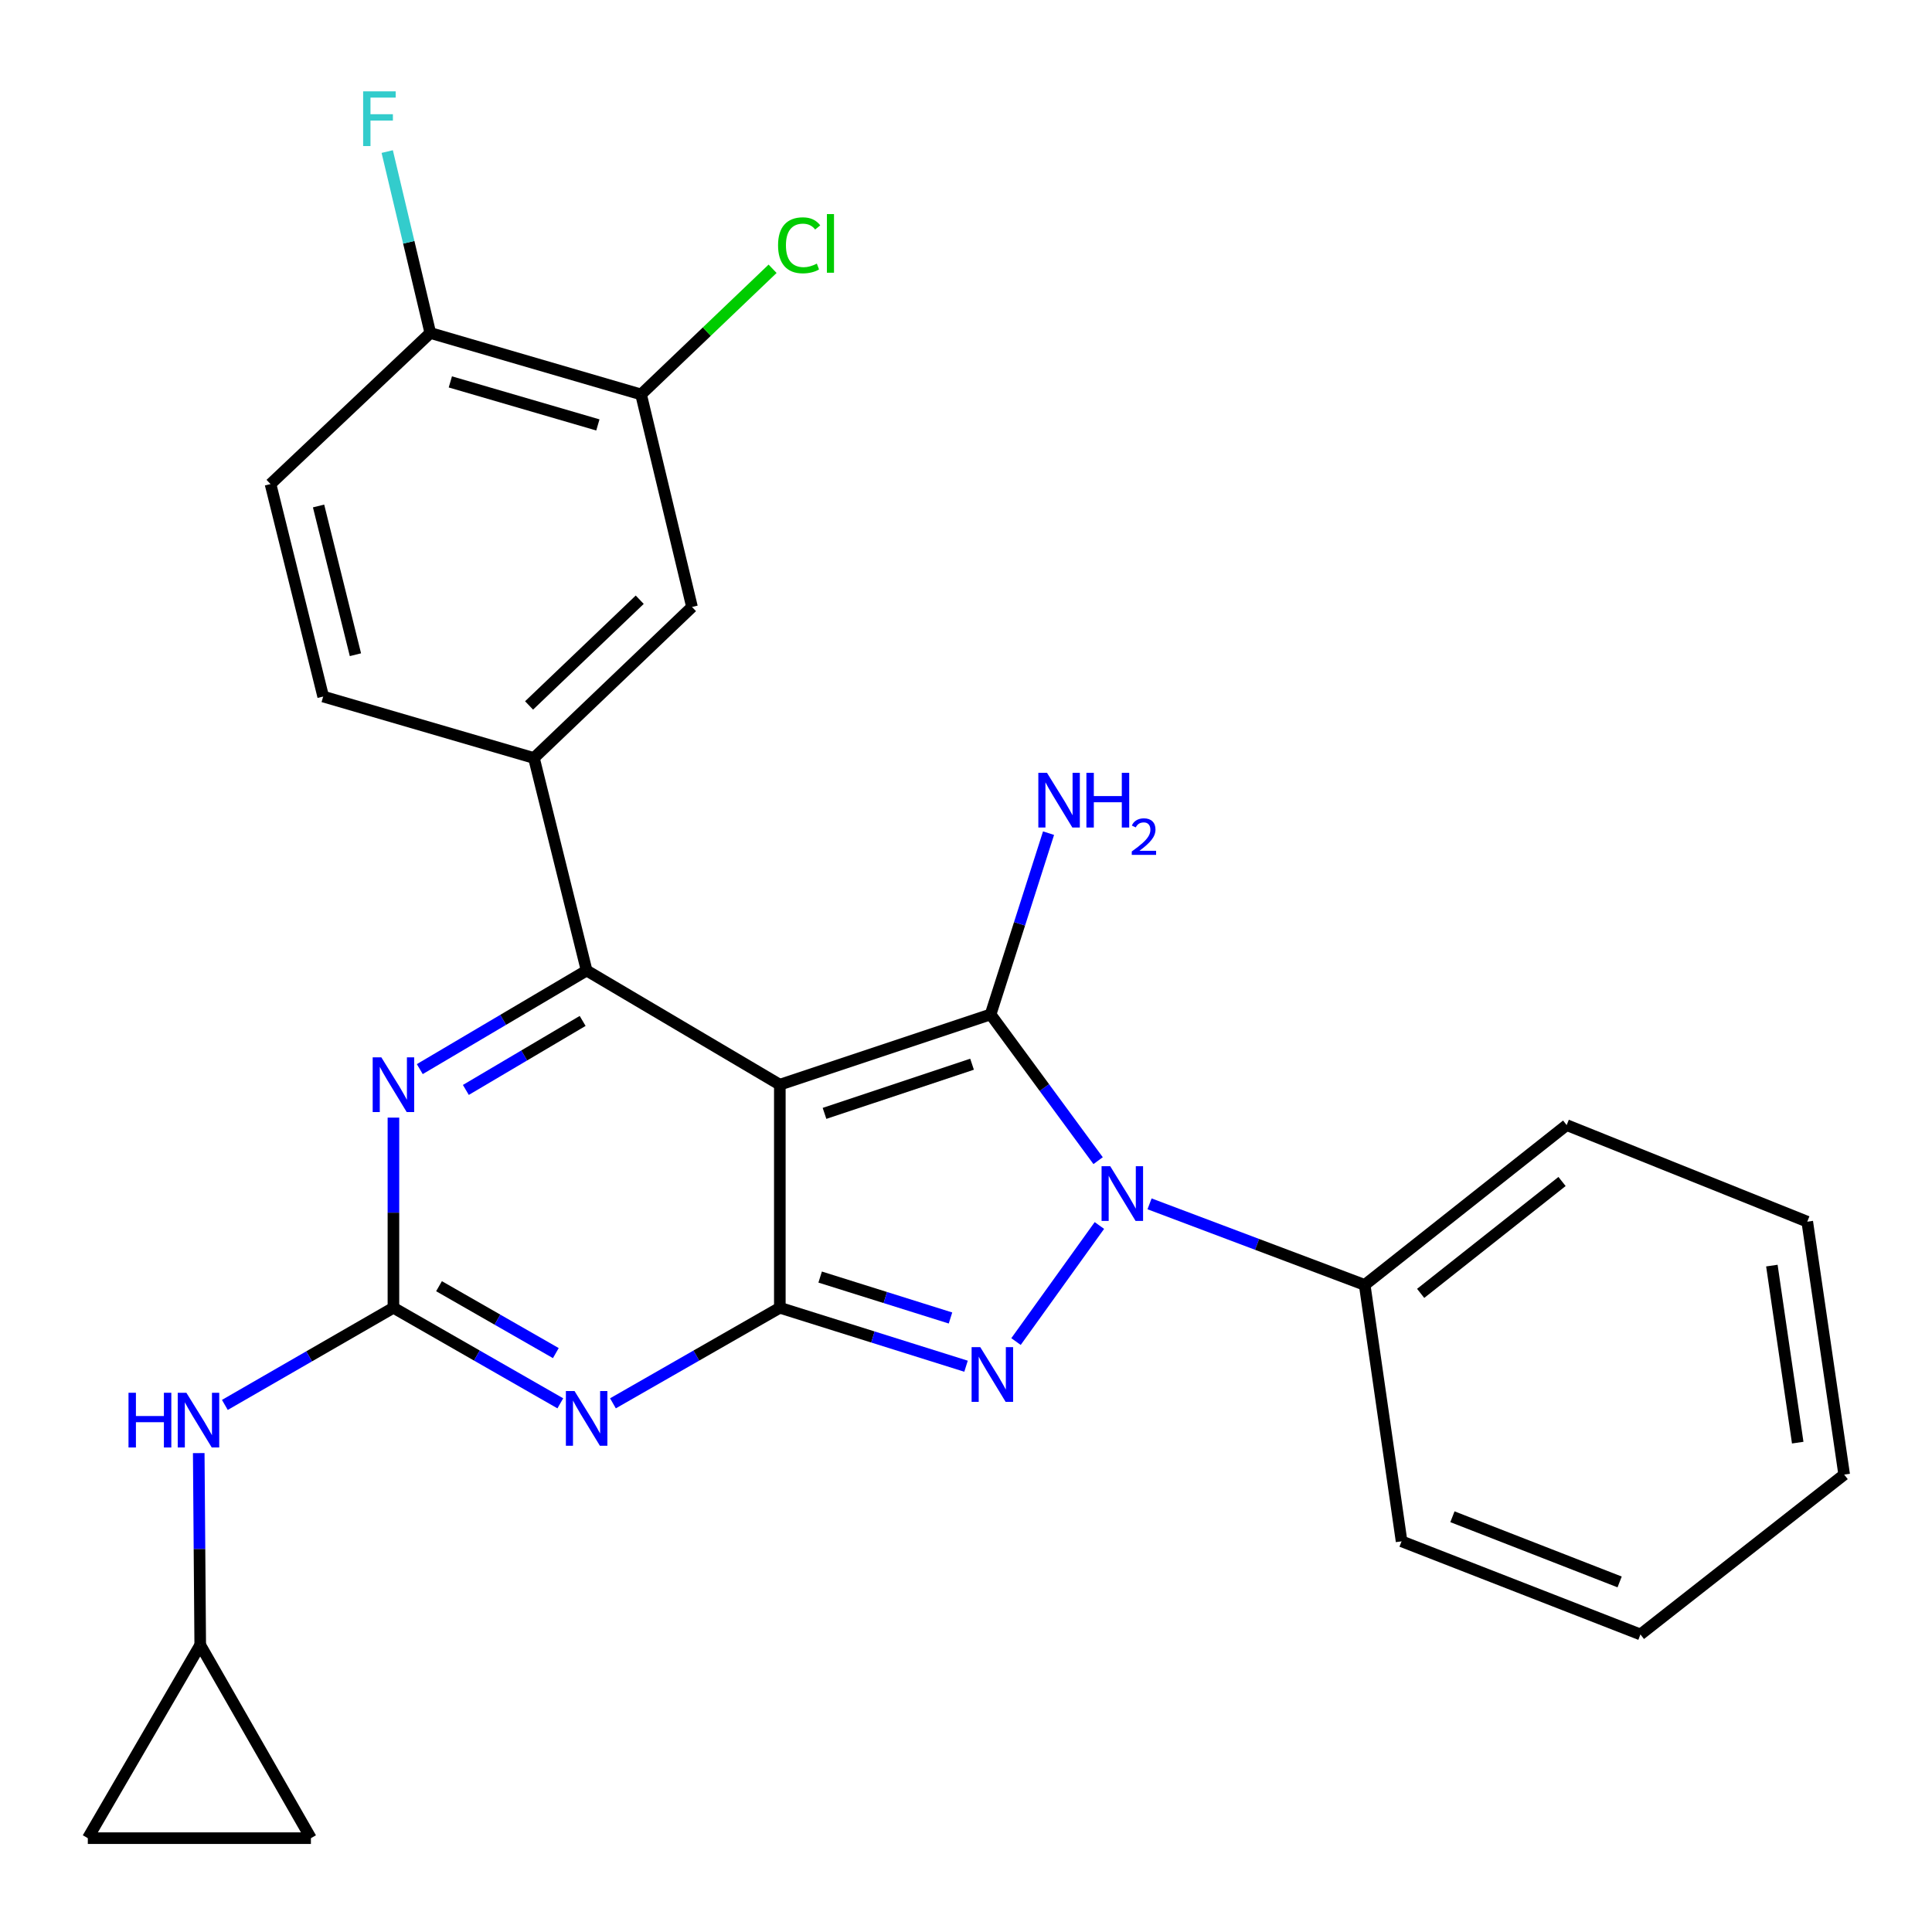 <?xml version='1.0' encoding='iso-8859-1'?>
<svg version='1.1' baseProfile='full'
              xmlns='http://www.w3.org/2000/svg'
                      xmlns:rdkit='http://www.rdkit.org/xml'
                      xmlns:xlink='http://www.w3.org/1999/xlink'
                  xml:space='preserve'
width='1000px' height='1000px' viewBox='0 0 1000 1000'>
<!-- END OF HEADER -->
<rect style='opacity:1.0;fill:#FFFFFF;stroke:none' width='1000' height='1000' x='0' y='0'> </rect>
<path class='bond-0' d='M 203.638,578.478 L 203.638,627.686' style='fill:none;fill-rule:evenodd;stroke:#0000FF;stroke-width:6px;stroke-linecap:butt;stroke-linejoin:miter;stroke-opacity:1' />
<path class='bond-0' d='M 203.638,627.686 L 203.638,676.894' style='fill:none;fill-rule:evenodd;stroke:#000000;stroke-width:6px;stroke-linecap:butt;stroke-linejoin:miter;stroke-opacity:1' />
<path class='bond-1' d='M 217.282,553.37 L 260.46,527.858' style='fill:none;fill-rule:evenodd;stroke:#0000FF;stroke-width:6px;stroke-linecap:butt;stroke-linejoin:miter;stroke-opacity:1' />
<path class='bond-1' d='M 260.46,527.858 L 303.638,502.345' style='fill:none;fill-rule:evenodd;stroke:#000000;stroke-width:6px;stroke-linecap:butt;stroke-linejoin:miter;stroke-opacity:1' />
<path class='bond-1' d='M 241.126,564.148 L 271.351,546.289' style='fill:none;fill-rule:evenodd;stroke:#0000FF;stroke-width:6px;stroke-linecap:butt;stroke-linejoin:miter;stroke-opacity:1' />
<path class='bond-1' d='M 271.351,546.289 L 301.575,528.43' style='fill:none;fill-rule:evenodd;stroke:#000000;stroke-width:6px;stroke-linecap:butt;stroke-linejoin:miter;stroke-opacity:1' />
<path class='bond-2' d='M 203.638,676.894 L 246.828,701.627' style='fill:none;fill-rule:evenodd;stroke:#000000;stroke-width:6px;stroke-linecap:butt;stroke-linejoin:miter;stroke-opacity:1' />
<path class='bond-2' d='M 246.828,701.627 L 290.018,726.361' style='fill:none;fill-rule:evenodd;stroke:#0000FF;stroke-width:6px;stroke-linecap:butt;stroke-linejoin:miter;stroke-opacity:1' />
<path class='bond-2' d='M 227.234,665.736 L 257.467,683.05' style='fill:none;fill-rule:evenodd;stroke:#000000;stroke-width:6px;stroke-linecap:butt;stroke-linejoin:miter;stroke-opacity:1' />
<path class='bond-2' d='M 257.467,683.05 L 287.699,700.363' style='fill:none;fill-rule:evenodd;stroke:#0000FF;stroke-width:6px;stroke-linecap:butt;stroke-linejoin:miter;stroke-opacity:1' />
<path class='bond-3' d='M 203.638,676.894 L 160.012,702.039' style='fill:none;fill-rule:evenodd;stroke:#000000;stroke-width:6px;stroke-linecap:butt;stroke-linejoin:miter;stroke-opacity:1' />
<path class='bond-3' d='M 160.012,702.039 L 116.385,727.185' style='fill:none;fill-rule:evenodd;stroke:#0000FF;stroke-width:6px;stroke-linecap:butt;stroke-linejoin:miter;stroke-opacity:1' />
<path class='bond-4' d='M 317.259,726.361 L 360.449,701.627' style='fill:none;fill-rule:evenodd;stroke:#0000FF;stroke-width:6px;stroke-linecap:butt;stroke-linejoin:miter;stroke-opacity:1' />
<path class='bond-4' d='M 360.449,701.627 L 403.639,676.894' style='fill:none;fill-rule:evenodd;stroke:#000000;stroke-width:6px;stroke-linecap:butt;stroke-linejoin:miter;stroke-opacity:1' />
<path class='bond-5' d='M 303.638,502.345 L 276.367,392.342' style='fill:none;fill-rule:evenodd;stroke:#000000;stroke-width:6px;stroke-linecap:butt;stroke-linejoin:miter;stroke-opacity:1' />
<path class='bond-6' d='M 303.638,502.345 L 403.639,561.432' style='fill:none;fill-rule:evenodd;stroke:#000000;stroke-width:6px;stroke-linecap:butt;stroke-linejoin:miter;stroke-opacity:1' />
<path class='bond-7' d='M 102.866,752.123 L 103.252,801.777' style='fill:none;fill-rule:evenodd;stroke:#0000FF;stroke-width:6px;stroke-linecap:butt;stroke-linejoin:miter;stroke-opacity:1' />
<path class='bond-7' d='M 103.252,801.777 L 103.638,851.431' style='fill:none;fill-rule:evenodd;stroke:#000000;stroke-width:6px;stroke-linecap:butt;stroke-linejoin:miter;stroke-opacity:1' />
<path class='bond-8' d='M 103.638,851.431 L 45.455,951.431' style='fill:none;fill-rule:evenodd;stroke:#000000;stroke-width:6px;stroke-linecap:butt;stroke-linejoin:miter;stroke-opacity:1' />
<path class='bond-9' d='M 103.638,851.431 L 160.928,951.431' style='fill:none;fill-rule:evenodd;stroke:#000000;stroke-width:6px;stroke-linecap:butt;stroke-linejoin:miter;stroke-opacity:1' />
<path class='bond-10' d='M 403.639,561.432 L 403.639,676.894' style='fill:none;fill-rule:evenodd;stroke:#000000;stroke-width:6px;stroke-linecap:butt;stroke-linejoin:miter;stroke-opacity:1' />
<path class='bond-11' d='M 403.639,561.432 L 512.726,525.073' style='fill:none;fill-rule:evenodd;stroke:#000000;stroke-width:6px;stroke-linecap:butt;stroke-linejoin:miter;stroke-opacity:1' />
<path class='bond-11' d='M 426.771,576.288 L 503.132,550.837' style='fill:none;fill-rule:evenodd;stroke:#000000;stroke-width:6px;stroke-linecap:butt;stroke-linejoin:miter;stroke-opacity:1' />
<path class='bond-12' d='M 403.639,676.894 L 451.829,692.025' style='fill:none;fill-rule:evenodd;stroke:#000000;stroke-width:6px;stroke-linecap:butt;stroke-linejoin:miter;stroke-opacity:1' />
<path class='bond-12' d='M 451.829,692.025 L 500.019,707.155' style='fill:none;fill-rule:evenodd;stroke:#0000FF;stroke-width:6px;stroke-linecap:butt;stroke-linejoin:miter;stroke-opacity:1' />
<path class='bond-12' d='M 424.509,661.008 L 458.242,671.599' style='fill:none;fill-rule:evenodd;stroke:#000000;stroke-width:6px;stroke-linecap:butt;stroke-linejoin:miter;stroke-opacity:1' />
<path class='bond-12' d='M 458.242,671.599 L 491.975,682.191' style='fill:none;fill-rule:evenodd;stroke:#0000FF;stroke-width:6px;stroke-linecap:butt;stroke-linejoin:miter;stroke-opacity:1' />
<path class='bond-13' d='M 525.885,694.39 L 569.045,634.313' style='fill:none;fill-rule:evenodd;stroke:#0000FF;stroke-width:6px;stroke-linecap:butt;stroke-linejoin:miter;stroke-opacity:1' />
<path class='bond-14' d='M 568.383,600.758 L 540.554,562.916' style='fill:none;fill-rule:evenodd;stroke:#0000FF;stroke-width:6px;stroke-linecap:butt;stroke-linejoin:miter;stroke-opacity:1' />
<path class='bond-14' d='M 540.554,562.916 L 512.726,525.073' style='fill:none;fill-rule:evenodd;stroke:#000000;stroke-width:6px;stroke-linecap:butt;stroke-linejoin:miter;stroke-opacity:1' />
<path class='bond-15' d='M 595.003,623.106 L 650.684,644.089' style='fill:none;fill-rule:evenodd;stroke:#0000FF;stroke-width:6px;stroke-linecap:butt;stroke-linejoin:miter;stroke-opacity:1' />
<path class='bond-15' d='M 650.684,644.089 L 706.364,665.072' style='fill:none;fill-rule:evenodd;stroke:#000000;stroke-width:6px;stroke-linecap:butt;stroke-linejoin:miter;stroke-opacity:1' />
<path class='bond-16' d='M 512.726,525.073 L 527.725,478.156' style='fill:none;fill-rule:evenodd;stroke:#000000;stroke-width:6px;stroke-linecap:butt;stroke-linejoin:miter;stroke-opacity:1' />
<path class='bond-16' d='M 527.725,478.156 L 542.723,431.238' style='fill:none;fill-rule:evenodd;stroke:#0000FF;stroke-width:6px;stroke-linecap:butt;stroke-linejoin:miter;stroke-opacity:1' />
<path class='bond-17' d='M 45.455,951.431 L 160.928,951.431' style='fill:none;fill-rule:evenodd;stroke:#000000;stroke-width:6px;stroke-linecap:butt;stroke-linejoin:miter;stroke-opacity:1' />
<path class='bond-18' d='M 706.364,665.072 L 810.908,582.341' style='fill:none;fill-rule:evenodd;stroke:#000000;stroke-width:6px;stroke-linecap:butt;stroke-linejoin:miter;stroke-opacity:1' />
<path class='bond-18' d='M 735.33,669.45 L 808.511,611.538' style='fill:none;fill-rule:evenodd;stroke:#000000;stroke-width:6px;stroke-linecap:butt;stroke-linejoin:miter;stroke-opacity:1' />
<path class='bond-19' d='M 706.364,665.072 L 725.453,797.779' style='fill:none;fill-rule:evenodd;stroke:#000000;stroke-width:6px;stroke-linecap:butt;stroke-linejoin:miter;stroke-opacity:1' />
<path class='bond-20' d='M 810.908,582.341 L 935.433,632.341' style='fill:none;fill-rule:evenodd;stroke:#000000;stroke-width:6px;stroke-linecap:butt;stroke-linejoin:miter;stroke-opacity:1' />
<path class='bond-21' d='M 331.814,204.163 L 222.727,172.348' style='fill:none;fill-rule:evenodd;stroke:#000000;stroke-width:6px;stroke-linecap:butt;stroke-linejoin:miter;stroke-opacity:1' />
<path class='bond-21' d='M 309.457,219.943 L 233.096,197.673' style='fill:none;fill-rule:evenodd;stroke:#000000;stroke-width:6px;stroke-linecap:butt;stroke-linejoin:miter;stroke-opacity:1' />
<path class='bond-22' d='M 331.814,204.163 L 358.182,314.166' style='fill:none;fill-rule:evenodd;stroke:#000000;stroke-width:6px;stroke-linecap:butt;stroke-linejoin:miter;stroke-opacity:1' />
<path class='bond-23' d='M 331.814,204.163 L 365.853,171.643' style='fill:none;fill-rule:evenodd;stroke:#000000;stroke-width:6px;stroke-linecap:butt;stroke-linejoin:miter;stroke-opacity:1' />
<path class='bond-23' d='M 365.853,171.643 L 399.892,139.123' style='fill:none;fill-rule:evenodd;stroke:#00CC00;stroke-width:6px;stroke-linecap:butt;stroke-linejoin:miter;stroke-opacity:1' />
<path class='bond-24' d='M 222.727,172.348 L 140.02,250.548' style='fill:none;fill-rule:evenodd;stroke:#000000;stroke-width:6px;stroke-linecap:butt;stroke-linejoin:miter;stroke-opacity:1' />
<path class='bond-25' d='M 222.727,172.348 L 211.575,125.4' style='fill:none;fill-rule:evenodd;stroke:#000000;stroke-width:6px;stroke-linecap:butt;stroke-linejoin:miter;stroke-opacity:1' />
<path class='bond-25' d='M 211.575,125.4 L 200.423,78.451' style='fill:none;fill-rule:evenodd;stroke:#33CCCC;stroke-width:6px;stroke-linecap:butt;stroke-linejoin:miter;stroke-opacity:1' />
<path class='bond-26' d='M 140.02,250.548 L 167.28,360.527' style='fill:none;fill-rule:evenodd;stroke:#000000;stroke-width:6px;stroke-linecap:butt;stroke-linejoin:miter;stroke-opacity:1' />
<path class='bond-26' d='M 164.888,261.894 L 183.97,338.88' style='fill:none;fill-rule:evenodd;stroke:#000000;stroke-width:6px;stroke-linecap:butt;stroke-linejoin:miter;stroke-opacity:1' />
<path class='bond-27' d='M 167.28,360.527 L 276.367,392.342' style='fill:none;fill-rule:evenodd;stroke:#000000;stroke-width:6px;stroke-linecap:butt;stroke-linejoin:miter;stroke-opacity:1' />
<path class='bond-28' d='M 276.367,392.342 L 358.182,314.166' style='fill:none;fill-rule:evenodd;stroke:#000000;stroke-width:6px;stroke-linecap:butt;stroke-linejoin:miter;stroke-opacity:1' />
<path class='bond-28' d='M 273.849,365.137 L 331.12,310.414' style='fill:none;fill-rule:evenodd;stroke:#000000;stroke-width:6px;stroke-linecap:butt;stroke-linejoin:miter;stroke-opacity:1' />
<path class='bond-29' d='M 725.453,797.779 L 849.086,845.984' style='fill:none;fill-rule:evenodd;stroke:#000000;stroke-width:6px;stroke-linecap:butt;stroke-linejoin:miter;stroke-opacity:1' />
<path class='bond-29' d='M 751.775,785.064 L 838.318,818.807' style='fill:none;fill-rule:evenodd;stroke:#000000;stroke-width:6px;stroke-linecap:butt;stroke-linejoin:miter;stroke-opacity:1' />
<path class='bond-30' d='M 935.433,632.341 L 954.545,763.253' style='fill:none;fill-rule:evenodd;stroke:#000000;stroke-width:6px;stroke-linecap:butt;stroke-linejoin:miter;stroke-opacity:1' />
<path class='bond-30' d='M 917.116,655.07 L 930.495,746.709' style='fill:none;fill-rule:evenodd;stroke:#000000;stroke-width:6px;stroke-linecap:butt;stroke-linejoin:miter;stroke-opacity:1' />
<path class='bond-31' d='M 849.086,845.984 L 954.545,763.253' style='fill:none;fill-rule:evenodd;stroke:#000000;stroke-width:6px;stroke-linecap:butt;stroke-linejoin:miter;stroke-opacity:1' />
<path  class='atom-0' d='M 197.378 547.272
L 206.658 562.272
Q 207.578 563.752, 209.058 566.432
Q 210.538 569.112, 210.618 569.272
L 210.618 547.272
L 214.378 547.272
L 214.378 575.592
L 210.498 575.592
L 200.538 559.192
Q 199.378 557.272, 198.138 555.072
Q 196.938 552.872, 196.578 552.192
L 196.578 575.592
L 192.898 575.592
L 192.898 547.272
L 197.378 547.272
' fill='#0000FF'/>
<path  class='atom-2' d='M 297.378 720.001
L 306.658 735.001
Q 307.578 736.481, 309.058 739.161
Q 310.538 741.841, 310.618 742.001
L 310.618 720.001
L 314.378 720.001
L 314.378 748.321
L 310.498 748.321
L 300.538 731.921
Q 299.378 730.001, 298.138 727.801
Q 296.938 725.601, 296.578 724.921
L 296.578 748.321
L 292.898 748.321
L 292.898 720.001
L 297.378 720.001
' fill='#0000FF'/>
<path  class='atom-4' d='M 66.514 720.893
L 70.354 720.893
L 70.354 732.933
L 84.834 732.933
L 84.834 720.893
L 88.674 720.893
L 88.674 749.213
L 84.834 749.213
L 84.834 736.133
L 70.354 736.133
L 70.354 749.213
L 66.514 749.213
L 66.514 720.893
' fill='#0000FF'/>
<path  class='atom-4' d='M 96.474 720.893
L 105.754 735.893
Q 106.674 737.373, 108.154 740.053
Q 109.634 742.733, 109.714 742.893
L 109.714 720.893
L 113.474 720.893
L 113.474 749.213
L 109.594 749.213
L 99.634 732.813
Q 98.474 730.893, 97.234 728.693
Q 96.034 726.493, 95.674 725.813
L 95.674 749.213
L 91.994 749.213
L 91.994 720.893
L 96.474 720.893
' fill='#0000FF'/>
<path  class='atom-8' d='M 507.382 697.273
L 516.662 712.273
Q 517.582 713.753, 519.062 716.433
Q 520.542 719.113, 520.622 719.273
L 520.622 697.273
L 524.382 697.273
L 524.382 725.593
L 520.502 725.593
L 510.542 709.193
Q 509.382 707.273, 508.142 705.073
Q 506.942 702.873, 506.582 702.193
L 506.582 725.593
L 502.902 725.593
L 502.902 697.273
L 507.382 697.273
' fill='#0000FF'/>
<path  class='atom-9' d='M 574.651 603.635
L 583.931 618.635
Q 584.851 620.115, 586.331 622.795
Q 587.811 625.475, 587.891 625.635
L 587.891 603.635
L 591.651 603.635
L 591.651 631.955
L 587.771 631.955
L 577.811 615.555
Q 576.651 613.635, 575.411 611.435
Q 574.211 609.235, 573.851 608.555
L 573.851 631.955
L 570.171 631.955
L 570.171 603.635
L 574.651 603.635
' fill='#0000FF'/>
<path  class='atom-11' d='M 541.921 400.007
L 551.201 415.007
Q 552.121 416.487, 553.601 419.167
Q 555.081 421.847, 555.161 422.007
L 555.161 400.007
L 558.921 400.007
L 558.921 428.327
L 555.041 428.327
L 545.081 411.927
Q 543.921 410.007, 542.681 407.807
Q 541.481 405.607, 541.121 404.927
L 541.121 428.327
L 537.441 428.327
L 537.441 400.007
L 541.921 400.007
' fill='#0000FF'/>
<path  class='atom-11' d='M 562.321 400.007
L 566.161 400.007
L 566.161 412.047
L 580.641 412.047
L 580.641 400.007
L 584.481 400.007
L 584.481 428.327
L 580.641 428.327
L 580.641 415.247
L 566.161 415.247
L 566.161 428.327
L 562.321 428.327
L 562.321 400.007
' fill='#0000FF'/>
<path  class='atom-11' d='M 585.853 427.333
Q 586.54 425.564, 588.177 424.587
Q 589.813 423.584, 592.084 423.584
Q 594.909 423.584, 596.493 425.115
Q 598.077 426.647, 598.077 429.366
Q 598.077 432.138, 596.017 434.725
Q 593.985 437.312, 589.761 440.375
L 598.393 440.375
L 598.393 442.487
L 585.801 442.487
L 585.801 440.718
Q 589.285 438.236, 591.345 436.388
Q 593.43 434.54, 594.433 432.877
Q 595.437 431.214, 595.437 429.498
Q 595.437 427.703, 594.539 426.699
Q 593.641 425.696, 592.084 425.696
Q 590.579 425.696, 589.576 426.303
Q 588.573 426.911, 587.86 428.257
L 585.853 427.333
' fill='#0000FF'/>
<path  class='atom-22' d='M 187.963 47.281
L 204.803 47.281
L 204.803 50.521
L 191.763 50.521
L 191.763 59.121
L 203.363 59.121
L 203.363 62.401
L 191.763 62.401
L 191.763 75.601
L 187.963 75.601
L 187.963 47.281
' fill='#33CCCC'/>
<path  class='atom-23' d='M 402.721 126.967
Q 402.721 119.927, 406.001 116.247
Q 409.321 112.527, 415.601 112.527
Q 421.441 112.527, 424.561 116.647
L 421.921 118.807
Q 419.641 115.807, 415.601 115.807
Q 411.321 115.807, 409.041 118.687
Q 406.801 121.527, 406.801 126.967
Q 406.801 132.567, 409.121 135.447
Q 411.481 138.327, 416.041 138.327
Q 419.161 138.327, 422.801 136.447
L 423.921 139.447
Q 422.441 140.407, 420.201 140.967
Q 417.961 141.527, 415.481 141.527
Q 409.321 141.527, 406.001 137.767
Q 402.721 134.007, 402.721 126.967
' fill='#00CC00'/>
<path  class='atom-23' d='M 428.001 110.807
L 431.681 110.807
L 431.681 141.167
L 428.001 141.167
L 428.001 110.807
' fill='#00CC00'/>
</svg>
